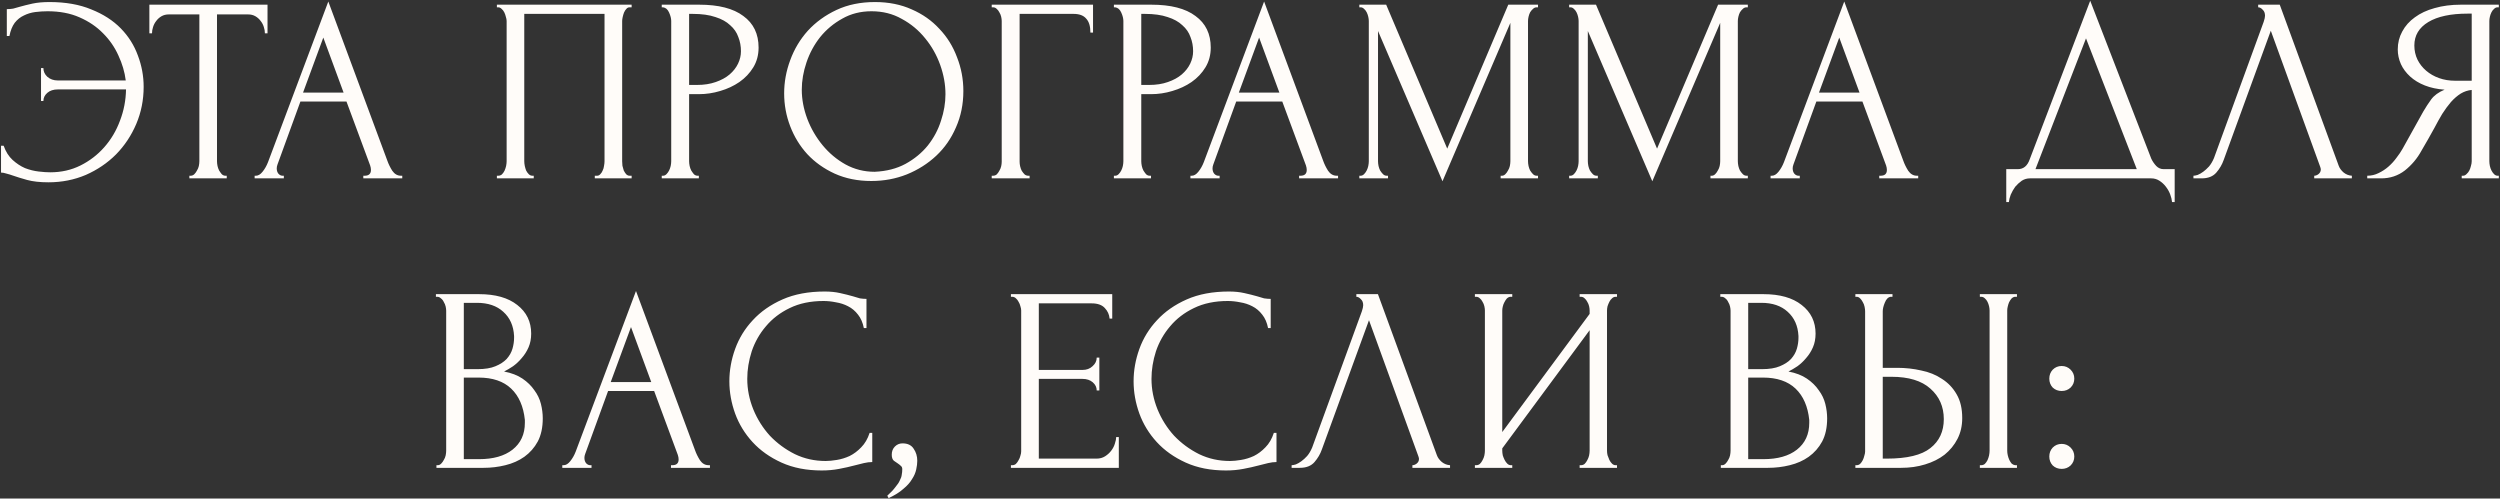 <?xml version="1.0" encoding="UTF-8"?> <svg xmlns="http://www.w3.org/2000/svg" width="1710" height="341" viewBox="0 0 1710 341" fill="none"><rect x="0" y="0" width="1710" height="341" fill="#333333" stroke="none"/> <path d="M33.819 1.4C44.859 1.4 54.399 3.08 62.439 6.44C70.599 9.68 77.319 14 82.599 19.4C87.879 24.8 91.779 30.98 94.299 37.94C96.939 44.9 98.259 52.04 98.259 59.36C98.259 68.36 96.579 76.82 93.219 84.74C89.859 92.66 85.239 99.62 79.359 105.62C73.479 111.5 66.579 116.18 58.659 119.66C50.739 123.02 42.219 124.7 33.099 124.7C27.339 124.7 22.479 124.16 18.519 123.08C14.679 122 11.379 120.98 8.619 120.02C7.299 119.54 5.919 119.12 4.479 118.76C3.039 118.28 1.779 118.04 0.699 118.04V99.68H2.499C3.939 103.76 5.979 107 8.619 109.4C11.259 111.8 14.079 113.66 17.079 114.98C20.199 116.18 23.319 116.96 26.439 117.32C29.559 117.68 32.199 117.86 34.359 117.86C41.919 117.86 48.819 116.3 55.059 113.18C61.299 110.06 66.699 105.92 71.259 100.76C75.939 95.48 79.539 89.42 82.059 82.58C84.699 75.74 86.079 68.6 86.199 61.16H39.579C36.579 61.16 34.179 61.94 32.379 63.5C30.579 65.06 29.679 66.92 29.679 69.08H28.059V46.58H29.679C29.679 48.86 30.579 50.84 32.379 52.52C34.299 54.2 36.699 55.04 39.579 55.04H86.019C85.299 49.28 83.619 43.58 80.979 37.94C78.459 32.3 74.979 27.26 70.539 22.82C66.099 18.26 60.699 14.6 54.339 11.84C48.099 9.08 40.839 7.7 32.559 7.7C29.799 7.7 26.979 7.88 24.099 8.24C21.339 8.6 18.759 9.38 16.359 10.58C13.959 11.66 11.859 13.34 10.059 15.62C8.379 17.9 7.179 20.9 6.459 24.62H4.659V6.26C6.099 6.26 7.539 6.14 8.979 5.9C10.419 5.54 11.919 5.12 13.479 4.64C15.999 3.92 18.879 3.2 22.119 2.48C25.479 1.76 29.379 1.4 33.819 1.4ZM154.187 120.2H155.087V122H129.527V120.2H130.427C131.387 120.2 132.227 119.84 132.947 119.12C133.667 118.4 134.267 117.56 134.747 116.6C135.347 115.64 135.767 114.62 136.007 113.54C136.247 112.34 136.367 111.26 136.367 110.3V9.86H115.487C113.567 9.86 111.887 10.28 110.447 11.12C109.007 11.96 107.807 13.04 106.847 14.36C105.887 15.56 105.167 16.94 104.687 18.5C104.207 19.94 103.967 21.38 103.967 22.82H102.167V3.2H182.987V22.82H181.187C181.187 21.38 180.947 19.94 180.467 18.5C179.987 16.94 179.267 15.56 178.307 14.36C177.347 13.04 176.147 11.96 174.707 11.12C173.267 10.28 171.587 9.86 169.667 9.86H148.427V110.3C148.427 111.26 148.547 112.34 148.787 113.54C149.027 114.62 149.387 115.64 149.867 116.6C150.467 117.56 151.067 118.4 151.667 119.12C152.387 119.84 153.227 120.2 154.187 120.2ZM248.507 120.2H249.407C252.287 120.2 253.727 118.88 253.727 116.24C253.727 115.28 253.547 114.26 253.187 113.18L236.987 69.44H205.487L189.827 112.46C189.467 113.42 189.287 114.32 189.287 115.16C189.287 116.72 189.707 117.98 190.547 118.94C191.387 119.78 192.287 120.2 193.247 120.2H194.147V122H174.167V120.2H175.067C176.627 120.2 178.127 119.3 179.567 117.5C181.127 115.58 182.387 113.36 183.347 110.84L224.567 1.04L264.887 109.76C265.727 112.16 266.867 114.5 268.307 116.78C269.867 119.06 271.847 120.2 274.247 120.2H275.147V122H248.507V120.2ZM207.287 63.32H235.007L221.147 25.7L207.287 63.32ZM339.877 120.2H340.777C341.737 120.2 342.577 119.9 343.297 119.3C344.017 118.58 344.617 117.74 345.097 116.78C345.577 115.7 345.937 114.62 346.177 113.54C346.417 112.34 346.537 111.26 346.537 110.3V14.36C346.537 13.52 346.357 12.56 345.997 11.48C345.757 10.4 345.397 9.38 344.917 8.42C344.437 7.46 343.837 6.68 343.117 6.08C342.397 5.36 341.617 5 340.777 5H339.877V3.2H432.037V5H430.597C429.757 5 429.037 5.36 428.437 6.08C427.837 6.68 427.297 7.52 426.817 8.6C426.457 9.56 426.157 10.58 425.917 11.66C425.677 12.74 425.557 13.64 425.557 14.36V110.3C425.557 111.26 425.617 112.28 425.737 113.36C425.977 114.44 426.277 115.52 426.637 116.6C427.117 117.56 427.657 118.4 428.257 119.12C428.977 119.84 429.757 120.2 430.597 120.2H432.037V122H406.837V120.2H408.457C409.297 120.2 410.017 119.84 410.617 119.12C411.337 118.4 411.877 117.56 412.237 116.6C412.717 115.64 413.017 114.62 413.137 113.54C413.377 112.34 413.497 111.26 413.497 110.3V9.5H358.597V110.3C358.597 111.26 358.717 112.34 358.957 113.54C359.197 114.62 359.497 115.64 359.857 116.6C360.337 117.56 360.937 118.4 361.657 119.12C362.377 119.84 363.217 120.2 364.177 120.2H365.077V122H339.877V120.2ZM452.633 3.2H478.193C491.513 3.2 501.593 5.78 508.433 10.94C515.393 15.98 518.873 23.18 518.873 32.54C518.873 37.58 517.673 42.08 515.273 46.04C512.873 50 509.693 53.36 505.733 56.12C501.893 58.76 497.513 60.8 492.593 62.24C487.793 63.68 482.993 64.4 478.193 64.4H471.353V110.3C471.353 111.26 471.473 112.34 471.713 113.54C471.953 114.62 472.313 115.64 472.793 116.6C473.393 117.56 473.993 118.4 474.593 119.12C475.313 119.84 476.153 120.2 477.113 120.2H478.013V122H452.633V120.2H453.533C454.373 120.2 455.153 119.84 455.873 119.12C456.593 118.4 457.193 117.56 457.673 116.6C458.153 115.64 458.513 114.62 458.753 113.54C458.993 112.34 459.113 111.26 459.113 110.3V14.36C459.113 12.68 458.633 10.76 457.673 8.6C456.713 6.44 455.333 5.24 453.533 5H452.633V3.2ZM471.353 9.5V58.1H476.753C481.553 58.1 485.813 57.44 489.533 56.12C493.373 54.8 496.553 53.06 499.073 50.9C501.593 48.74 503.513 46.28 504.833 43.52C506.153 40.76 506.813 37.94 506.813 35.06C506.813 31.58 506.213 28.34 505.013 25.34C503.933 22.22 502.073 19.52 499.433 17.24C496.913 14.84 493.553 12.98 489.353 11.66C485.153 10.22 479.993 9.5 473.873 9.5H471.353ZM598.459 1.4C607.819 1.4 616.219 3.08 623.659 6.44C631.099 9.68 637.399 14.12 642.559 19.76C647.839 25.28 651.859 31.76 654.619 39.2C657.499 46.52 658.939 54.2 658.939 62.24C658.939 71.24 657.259 79.52 653.899 87.08C650.659 94.64 646.159 101.12 640.399 106.52C634.639 111.92 627.919 116.18 620.239 119.3C612.679 122.3 604.579 123.8 595.939 123.8C586.699 123.8 578.359 122.12 570.919 118.76C563.599 115.4 557.359 110.96 552.199 105.44C547.159 99.92 543.259 93.56 540.499 86.36C537.739 79.16 536.359 71.66 536.359 63.86C536.359 56.18 537.739 48.62 540.499 41.18C543.259 33.62 547.279 26.9 552.559 21.02C557.959 15.14 564.499 10.4 572.179 6.8C579.859 3.2 588.619 1.4 598.459 1.4ZM598.279 117.5C606.319 117.14 613.339 115.34 619.339 112.1C625.459 108.74 630.559 104.54 634.639 99.5C638.719 94.34 641.719 88.7 643.639 82.58C645.679 76.46 646.699 70.4 646.699 64.4C646.699 57.8 645.499 51.14 643.099 44.42C640.699 37.7 637.279 31.64 632.839 26.24C628.399 20.72 623.059 16.28 616.819 12.92C610.699 9.44 603.799 7.7 596.119 7.7C588.679 7.7 582.019 9.38 576.139 12.74C570.259 15.98 565.219 20.18 561.019 25.34C556.939 30.5 553.819 36.26 551.659 42.62C549.499 48.98 548.419 55.22 548.419 61.34C548.419 67.94 549.679 74.6 552.199 81.32C554.719 87.92 558.199 93.92 562.639 99.32C567.079 104.72 572.299 109.1 578.299 112.46C584.419 115.82 591.079 117.5 598.279 117.5ZM703.353 120.2H704.253V122H678.333V120.2H679.233C680.193 120.2 681.033 119.9 681.753 119.3C682.473 118.58 683.073 117.74 683.553 116.78C684.153 115.82 684.573 114.8 684.813 113.72C685.053 112.64 685.173 111.62 685.173 110.66V14.36C685.173 13.52 685.053 12.56 684.813 11.48C684.573 10.4 684.153 9.38 683.553 8.42C683.073 7.46 682.473 6.68 681.753 6.08C681.033 5.36 680.193 5 679.233 5H678.333V3.2H747.633V22.28H745.833C745.833 17.96 744.873 14.78 742.953 12.74C741.153 10.58 738.273 9.5 734.313 9.5H697.413V110.66C697.413 111.62 697.533 112.64 697.773 113.72C698.013 114.8 698.373 115.82 698.853 116.78C699.453 117.74 700.113 118.58 700.833 119.3C701.553 119.9 702.393 120.2 703.353 120.2ZM761.909 3.2H787.469C800.789 3.2 810.869 5.78 817.709 10.94C824.669 15.98 828.149 23.18 828.149 32.54C828.149 37.58 826.949 42.08 824.549 46.04C822.149 50 818.969 53.36 815.009 56.12C811.169 58.76 806.789 60.8 801.869 62.24C797.069 63.68 792.269 64.4 787.469 64.4H780.629V110.3C780.629 111.26 780.749 112.34 780.989 113.54C781.229 114.62 781.589 115.64 782.069 116.6C782.669 117.56 783.269 118.4 783.869 119.12C784.589 119.84 785.429 120.2 786.389 120.2H787.289V122H761.909V120.2H762.809C763.649 120.2 764.429 119.84 765.149 119.12C765.869 118.4 766.469 117.56 766.949 116.6C767.429 115.64 767.789 114.62 768.029 113.54C768.269 112.34 768.389 111.26 768.389 110.3V14.36C768.389 12.68 767.909 10.76 766.949 8.6C765.989 6.44 764.609 5.24 762.809 5H761.909V3.2ZM780.629 9.5V58.1H786.029C790.829 58.1 795.089 57.44 798.809 56.12C802.649 54.8 805.829 53.06 808.349 50.9C810.869 48.74 812.789 46.28 814.109 43.52C815.429 40.76 816.089 37.94 816.089 35.06C816.089 31.58 815.489 28.34 814.289 25.34C813.209 22.22 811.349 19.52 808.709 17.24C806.189 14.84 802.829 12.98 798.629 11.66C794.429 10.22 789.269 9.5 783.149 9.5H780.629ZM888.59 120.2H889.49C892.37 120.2 893.81 118.88 893.81 116.24C893.81 115.28 893.63 114.26 893.27 113.18L877.07 69.44H845.57L829.91 112.46C829.55 113.42 829.37 114.32 829.37 115.16C829.37 116.72 829.79 117.98 830.63 118.94C831.47 119.78 832.37 120.2 833.33 120.2H834.23V122H814.25V120.2H815.15C816.71 120.2 818.21 119.3 819.65 117.5C821.21 115.58 822.47 113.36 823.43 110.84L864.65 1.04L904.97 109.76C905.81 112.16 906.95 114.5 908.39 116.78C909.95 119.06 911.93 120.2 914.33 120.2H915.23V122H888.59V120.2ZM847.37 63.32H875.09L861.23 25.7L847.37 63.32ZM1026.44 120.2H1027.34C1028.18 120.2 1028.96 119.84 1029.68 119.12C1030.4 118.4 1031 117.56 1031.48 116.6C1032.08 115.64 1032.5 114.62 1032.74 113.54C1032.98 112.34 1033.1 111.26 1033.1 110.3V15.62L986.662 123.98L942.562 21.2V110.3C942.562 111.26 942.682 112.34 942.922 113.54C943.162 114.62 943.522 115.64 944.002 116.6C944.602 117.56 945.262 118.4 945.982 119.12C946.702 119.84 947.542 120.2 948.502 120.2H949.402V122H929.782V120.2H930.682C931.522 120.2 932.302 119.84 933.022 119.12C933.742 118.4 934.342 117.56 934.822 116.6C935.302 115.64 935.662 114.62 935.902 113.54C936.142 112.34 936.262 111.26 936.262 110.3V14.36C936.262 13.52 936.142 12.56 935.902 11.48C935.662 10.4 935.302 9.38 934.822 8.42C934.342 7.46 933.742 6.68 933.022 6.08C932.302 5.36 931.522 5 930.682 5H929.782V3.2H948.142L989.902 101.66L1031.66 3.2H1052V5H1051.1C1050.14 5 1049.3 5.36 1048.58 6.08C1047.86 6.68 1047.2 7.46 1046.6 8.42C1046.12 9.38 1045.76 10.4 1045.52 11.48C1045.28 12.56 1045.16 13.52 1045.16 14.36V110.3C1045.16 111.26 1045.28 112.34 1045.52 113.54C1045.76 114.62 1046.12 115.64 1046.6 116.6C1047.2 117.56 1047.86 118.4 1048.58 119.12C1049.3 119.84 1050.14 120.2 1051.1 120.2H1052V122H1026.44V120.2ZM1169.96 120.2H1170.86C1171.7 120.2 1172.48 119.84 1173.2 119.12C1173.92 118.4 1174.52 117.56 1175 116.6C1175.6 115.64 1176.02 114.62 1176.26 113.54C1176.5 112.34 1176.62 111.26 1176.62 110.3V15.62L1130.18 123.98L1086.08 21.2V110.3C1086.08 111.26 1086.2 112.34 1086.44 113.54C1086.68 114.62 1087.04 115.64 1087.52 116.6C1088.12 117.56 1088.78 118.4 1089.5 119.12C1090.22 119.84 1091.06 120.2 1092.02 120.2H1092.92V122H1073.3V120.2H1074.2C1075.04 120.2 1075.82 119.84 1076.54 119.12C1077.26 118.4 1077.86 117.56 1078.34 116.6C1078.82 115.64 1079.18 114.62 1079.42 113.54C1079.66 112.34 1079.78 111.26 1079.78 110.3V14.36C1079.78 13.52 1079.66 12.56 1079.42 11.48C1079.18 10.4 1078.82 9.38 1078.34 8.42C1077.86 7.46 1077.26 6.68 1076.54 6.08C1075.82 5.36 1075.04 5 1074.2 5H1073.3V3.2H1091.66L1133.42 101.66L1175.18 3.2H1195.52V5H1194.62C1193.66 5 1192.82 5.36 1192.1 6.08C1191.38 6.68 1190.72 7.46 1190.12 8.42C1189.64 9.38 1189.28 10.4 1189.04 11.48C1188.8 12.56 1188.68 13.52 1188.68 14.36V110.3C1188.68 111.26 1188.8 112.34 1189.04 113.54C1189.28 114.62 1189.64 115.64 1190.12 116.6C1190.72 117.56 1191.38 118.4 1192.1 119.12C1192.82 119.84 1193.66 120.2 1194.62 120.2H1195.52V122H1169.96V120.2ZM1285.41 120.2H1286.31C1289.19 120.2 1290.63 118.88 1290.63 116.24C1290.63 115.28 1290.45 114.26 1290.09 113.18L1273.89 69.44H1242.39L1226.73 112.46C1226.37 113.42 1226.19 114.32 1226.19 115.16C1226.19 116.72 1226.61 117.98 1227.45 118.94C1228.29 119.78 1229.19 120.2 1230.15 120.2H1231.05V122H1211.07V120.2H1211.97C1213.53 120.2 1215.03 119.3 1216.47 117.5C1218.03 115.58 1219.29 113.36 1220.25 110.84L1261.47 1.04L1301.79 109.76C1302.63 112.16 1303.77 114.5 1305.21 116.78C1306.77 119.06 1308.75 120.2 1311.15 120.2H1312.05V122H1285.41V120.2ZM1244.19 63.32H1271.91L1258.05 25.7L1244.19 63.32ZM1487.48 115.7V138.2H1485.68C1485.56 136.64 1485.14 134.9 1484.42 132.98C1483.7 131.06 1482.68 129.26 1481.36 127.58C1480.16 126.02 1478.72 124.7 1477.04 123.62C1475.36 122.54 1473.5 122 1471.46 122H1388.48C1386.44 122 1384.58 122.54 1382.9 123.62C1381.22 124.82 1379.72 126.2 1378.4 127.76C1377.2 129.44 1376.18 131.24 1375.34 133.16C1374.62 135.08 1374.2 136.76 1374.08 138.2H1372.28V115.7H1380.2C1384.04 115.7 1386.74 113.48 1388.3 109.04L1429.7 0.5L1471.46 108.5C1472.3 110.3 1473.44 111.98 1474.88 113.54C1476.32 114.98 1478 115.7 1479.92 115.7H1487.48ZM1392.26 115.7H1461.56L1426.82 26.24L1392.26 115.7ZM1521.01 109.4C1519.93 112.52 1518.25 115.4 1515.97 118.04C1513.69 120.68 1510.33 122 1505.89 122H1500.31V120.2C1501.03 120.2 1501.99 120.02 1503.19 119.66C1504.39 119.18 1505.65 118.46 1506.97 117.5C1508.29 116.54 1509.61 115.34 1510.93 113.9C1512.25 112.34 1513.39 110.42 1514.35 108.14L1548.37 14.9C1548.97 13.1 1549.27 11.72 1549.27 10.76C1549.27 8.96 1548.73 7.58 1547.65 6.62C1546.69 5.54 1545.67 5 1544.59 5V3.2H1559.35L1599.67 113.36C1600.27 115.04 1601.41 116.6 1603.09 118.04C1604.77 119.36 1606.63 120.08 1608.67 120.2V122H1582.93V120.2C1583.89 120.2 1584.85 119.84 1585.81 119.12C1586.89 118.28 1587.43 117.2 1587.43 115.88C1587.43 115.52 1587.31 114.98 1587.07 114.26L1553.23 21.02L1521.01 109.4ZM1683.81 120.2H1684.71C1685.55 120.2 1686.33 119.84 1687.05 119.12C1687.89 118.4 1688.55 117.56 1689.03 116.6C1689.51 115.64 1689.87 114.62 1690.11 113.54C1690.47 112.34 1690.65 111.26 1690.65 110.3V61.52C1688.01 61.76 1685.49 62.6 1683.09 64.04C1680.81 65.48 1678.59 67.4 1676.43 69.8C1674.39 72.2 1672.41 74.9 1670.49 77.9C1668.69 80.9 1666.95 84.02 1665.27 87.26C1663.95 89.66 1662.51 92.24 1660.95 95C1659.39 97.64 1657.83 100.34 1656.27 103.1C1653.39 108.38 1649.61 112.88 1644.93 116.6C1640.25 120.2 1634.85 122 1628.73 122H1619.19V120.2C1621.95 120.2 1624.53 119.6 1626.93 118.4C1629.45 117.2 1631.73 115.7 1633.77 113.9C1635.81 112.1 1637.61 110.12 1639.17 107.96C1640.85 105.8 1642.23 103.76 1643.31 101.84L1657.53 76.28C1659.21 73.4 1661.01 70.64 1662.93 68C1664.97 65.24 1668.03 63.02 1672.11 61.34C1667.07 60.98 1662.57 60.02 1658.61 58.46C1654.65 56.9 1651.29 54.86 1648.53 52.34C1645.77 49.82 1643.67 47 1642.23 43.88C1640.79 40.64 1640.07 37.28 1640.07 33.8C1640.07 29.36 1641.09 25.28 1643.13 21.56C1645.17 17.72 1648.05 14.48 1651.77 11.84C1655.49 9.08 1659.99 6.98 1665.27 5.54C1670.67 3.98 1676.67 3.2 1683.27 3.2H1709.19V5H1708.29C1707.45 5 1706.67 5.36 1705.95 6.08C1705.23 6.68 1704.63 7.46 1704.15 8.42C1703.67 9.38 1703.31 10.4 1703.07 11.48C1702.83 12.56 1702.71 13.52 1702.71 14.36V110.3C1702.71 111.26 1702.83 112.34 1703.07 113.54C1703.31 114.62 1703.67 115.64 1704.15 116.6C1704.63 117.56 1705.23 118.4 1705.95 119.12C1706.67 119.84 1707.45 120.2 1708.29 120.2H1709.19V122H1683.81V120.2ZM1651.41 31.1C1651.41 34.58 1652.13 37.82 1653.57 40.82C1655.01 43.7 1656.99 46.22 1659.51 48.38C1662.03 50.54 1664.97 52.22 1668.33 53.42C1671.69 54.62 1675.35 55.22 1679.31 55.22H1690.65V9.32H1687.95C1676.31 9.32 1667.31 11.24 1660.95 15.08C1654.59 18.92 1651.41 24.26 1651.41 31.1ZM298.529 318.2H299.429C300.269 318.2 301.049 317.84 301.769 317.12C302.489 316.4 303.089 315.56 303.569 314.6C304.169 313.64 304.589 312.62 304.829 311.54C305.069 310.34 305.189 309.26 305.189 308.3V212.54C305.189 211.7 305.069 210.74 304.829 209.66C304.589 208.58 304.169 207.56 303.569 206.6C303.089 205.52 302.429 204.68 301.589 204.08C300.869 203.36 300.029 203 299.069 203H298.169V201.2H327.689C338.849 201.2 347.549 203.66 353.789 208.58C360.149 213.5 363.329 220.04 363.329 228.2C363.329 231.68 362.729 234.8 361.529 237.56C360.329 240.32 358.769 242.78 356.849 244.94C355.049 247.1 353.069 248.96 350.909 250.52C348.749 251.96 346.709 253.16 344.789 254.12C349.829 255.08 354.029 256.7 357.389 258.98C360.749 261.26 363.449 263.9 365.489 266.9C367.649 269.78 369.149 272.9 369.989 276.26C370.829 279.62 371.249 282.92 371.249 286.16C371.249 292.4 370.109 297.68 367.829 302C365.549 306.2 362.489 309.68 358.649 312.44C354.929 315.08 350.609 317 345.689 318.2C340.889 319.4 335.909 320 330.749 320H298.529V318.2ZM359.009 287.24C358.049 278 354.929 270.86 349.649 265.82C344.369 260.78 336.929 258.26 327.329 258.26H317.249V314.06H327.689C337.409 314.06 345.029 311.9 350.549 307.58C356.189 303.14 359.009 297.02 359.009 289.22V287.24ZM351.629 229.82C351.269 222.86 348.809 217.34 344.249 213.26C339.809 209.18 333.809 207.14 326.249 207.14H317.249V252.5H326.609C331.649 252.5 335.729 251.84 338.849 250.52C342.089 249.2 344.669 247.52 346.589 245.48C348.509 243.32 349.829 240.98 350.549 238.46C351.269 235.94 351.629 233.48 351.629 231.08V229.82ZM458.956 318.2H459.856C462.736 318.2 464.176 316.88 464.176 314.24C464.176 313.28 463.996 312.26 463.636 311.18L447.436 267.44H415.936L400.276 310.46C399.916 311.42 399.736 312.32 399.736 313.16C399.736 314.72 400.156 315.98 400.996 316.94C401.836 317.78 402.736 318.2 403.696 318.2H404.596V320H384.616V318.2H385.516C387.076 318.2 388.576 317.3 390.016 315.5C391.576 313.58 392.836 311.36 393.796 308.84L435.016 199.04L475.336 307.76C476.176 310.16 477.316 312.5 478.756 314.78C480.316 317.06 482.296 318.2 484.696 318.2H485.596V320H458.956V318.2ZM417.736 261.32H445.456L431.596 223.7L417.736 261.32ZM563.328 205.88C554.448 205.88 546.708 207.5 540.108 210.74C533.628 213.86 528.228 218 523.908 223.16C519.588 228.2 516.348 233.9 514.188 240.26C512.148 246.62 511.128 252.92 511.128 259.16C511.128 266.24 512.508 273.2 515.268 280.04C518.028 286.76 521.808 292.76 526.608 298.04C531.528 303.2 537.228 307.4 543.708 310.64C550.188 313.76 557.208 315.32 564.768 315.32C566.928 315.32 569.448 315.08 572.328 314.6C575.328 314.12 578.268 313.22 581.148 311.9C584.028 310.46 586.668 308.48 589.068 305.96C591.588 303.44 593.508 300.14 594.828 296.06H596.628V316.04C594.828 316.04 592.908 316.28 590.868 316.76C588.948 317.24 586.788 317.78 584.388 318.38C581.268 319.22 577.788 320 573.948 320.72C570.228 321.44 566.268 321.8 562.068 321.8C551.628 321.8 542.448 320 534.528 316.4C526.608 312.8 520.008 308.12 514.728 302.36C509.448 296.6 505.488 290.12 502.848 282.92C500.208 275.6 498.888 268.22 498.888 260.78C498.888 253.34 500.208 245.96 502.848 238.64C505.488 231.32 509.508 224.78 514.908 219.02C520.308 213.14 527.088 208.4 535.248 204.8C543.408 201.2 553.008 199.4 564.048 199.4C568.008 199.4 571.548 199.76 574.668 200.48C577.908 201.2 580.788 201.92 583.308 202.64C585.108 203.24 586.728 203.72 588.168 204.08C589.728 204.32 591.228 204.44 592.668 204.44V224.42H590.868C590.148 220.7 588.828 217.64 586.908 215.24C584.988 212.72 582.708 210.8 580.068 209.48C577.548 208.16 574.788 207.26 571.788 206.78C568.908 206.18 566.088 205.88 563.328 205.88ZM617.336 303.26C620.816 303.26 623.336 304.46 624.896 306.86C626.576 309.26 627.416 312.02 627.416 315.14C627.416 316.94 627.176 318.92 626.696 321.08C626.216 323.36 625.256 325.58 623.816 327.74C622.496 330.02 620.516 332.24 617.876 334.4C615.356 336.68 611.996 338.78 607.796 340.7L606.896 339.08C609.296 336.92 611.156 334.94 612.476 333.14C613.916 331.46 614.936 329.9 615.536 328.46C616.256 327.14 616.676 325.88 616.796 324.68C617.036 323.48 617.156 322.22 617.156 320.9C617.156 319.94 616.856 319.22 616.256 318.74C615.656 318.14 614.996 317.6 614.276 317.12C613.316 316.52 612.356 315.86 611.396 315.14C610.436 314.3 609.956 312.92 609.956 311C609.956 308.72 610.676 306.86 612.116 305.42C613.556 303.98 615.296 303.26 617.336 303.26ZM691.471 318.2H692.371C693.331 318.2 694.171 317.9 694.891 317.3C695.611 316.58 696.211 315.74 696.691 314.78C697.291 313.82 697.711 312.8 697.951 311.72C698.311 310.64 698.491 309.62 698.491 308.66V212.36C698.491 211.52 698.311 210.56 697.951 209.48C697.711 208.4 697.291 207.38 696.691 206.42C696.211 205.46 695.611 204.68 694.891 204.08C694.171 203.36 693.331 203 692.371 203H691.471V201.2H760.771V217.94H758.971C758.731 215.18 757.651 212.78 755.731 210.74C753.811 208.58 750.811 207.5 746.731 207.5H710.551V253.04H740.431C743.191 253.04 745.471 252.2 747.271 250.52C749.191 248.84 750.151 246.86 750.151 244.58H751.951V267.08H750.151C750.151 264.92 749.251 263.06 747.451 261.5C745.651 259.94 743.311 259.16 740.431 259.16H710.551V313.7H749.971C752.251 313.7 754.231 313.16 755.911 312.08C757.591 311 758.971 309.74 760.051 308.3C761.251 306.74 762.091 305.12 762.571 303.44C763.171 301.64 763.471 300.14 763.471 298.94H765.271V320H691.471V318.2ZM839.817 205.88C830.937 205.88 823.197 207.5 816.597 210.74C810.117 213.86 804.717 218 800.397 223.16C796.077 228.2 792.837 233.9 790.677 240.26C788.637 246.62 787.617 252.92 787.617 259.16C787.617 266.24 788.997 273.2 791.757 280.04C794.517 286.76 798.297 292.76 803.097 298.04C808.017 303.2 813.717 307.4 820.197 310.64C826.677 313.76 833.697 315.32 841.257 315.32C843.417 315.32 845.937 315.08 848.817 314.6C851.817 314.12 854.757 313.22 857.637 311.9C860.517 310.46 863.157 308.48 865.557 305.96C868.077 303.44 869.997 300.14 871.317 296.06H873.117V316.04C871.317 316.04 869.397 316.28 867.357 316.76C865.437 317.24 863.277 317.78 860.877 318.38C857.757 319.22 854.277 320 850.437 320.72C846.717 321.44 842.757 321.8 838.557 321.8C828.117 321.8 818.937 320 811.017 316.4C803.097 312.8 796.497 308.12 791.217 302.36C785.937 296.6 781.977 290.12 779.337 282.92C776.697 275.6 775.377 268.22 775.377 260.78C775.377 253.34 776.697 245.96 779.337 238.64C781.977 231.32 785.997 224.78 791.397 219.02C796.797 213.14 803.577 208.4 811.737 204.8C819.897 201.2 829.497 199.4 840.537 199.4C844.497 199.4 848.037 199.76 851.157 200.48C854.397 201.2 857.277 201.92 859.797 202.64C861.597 203.24 863.217 203.72 864.657 204.08C866.217 204.32 867.717 204.44 869.157 204.44V224.42H867.357C866.637 220.7 865.317 217.64 863.397 215.24C861.477 212.72 859.197 210.8 856.557 209.48C854.037 208.16 851.277 207.26 848.277 206.78C845.397 206.18 842.577 205.88 839.817 205.88ZM904.166 307.4C903.086 310.52 901.406 313.4 899.126 316.04C896.846 318.68 893.486 320 889.046 320H883.466V318.2C884.186 318.2 885.146 318.02 886.346 317.66C887.546 317.18 888.806 316.46 890.126 315.5C891.446 314.54 892.766 313.34 894.086 311.9C895.406 310.34 896.546 308.42 897.506 306.14L931.526 212.9C932.126 211.1 932.426 209.72 932.426 208.76C932.426 206.96 931.886 205.58 930.806 204.62C929.846 203.54 928.826 203 927.746 203V201.2H942.506L982.826 311.36C983.426 313.04 984.566 314.6 986.246 316.04C987.926 317.36 989.786 318.08 991.826 318.2V320H966.086V318.2C967.046 318.2 968.006 317.84 968.966 317.12C970.046 316.28 970.586 315.2 970.586 313.88C970.586 313.52 970.466 312.98 970.226 312.26L936.386 219.02L904.166 307.4ZM1080.47 318.2H1081.37C1082.33 318.2 1083.17 317.9 1083.89 317.3C1084.61 316.58 1085.21 315.74 1085.69 314.78C1086.29 313.7 1086.71 312.62 1086.95 311.54C1087.19 310.34 1087.31 309.26 1087.31 308.3V225.86L1027.55 306.68V308.3C1027.55 309.26 1027.67 310.34 1027.91 311.54C1028.27 312.62 1028.69 313.64 1029.17 314.6C1029.65 315.56 1030.25 316.4 1030.97 317.12C1031.69 317.84 1032.53 318.2 1033.49 318.2H1034.39V320H1008.83V318.2H1009.73C1010.69 318.2 1011.53 317.9 1012.25 317.3C1012.97 316.58 1013.57 315.74 1014.05 314.78C1014.65 313.7 1015.07 312.62 1015.31 311.54C1015.55 310.34 1015.67 309.26 1015.67 308.3V212.36C1015.67 211.52 1015.55 210.56 1015.31 209.48C1015.07 208.4 1014.65 207.38 1014.05 206.42C1013.57 205.46 1012.97 204.68 1012.25 204.08C1011.53 203.36 1010.69 203 1009.73 203H1008.83V201.2H1034.39V203H1032.95C1032.11 203.12 1031.33 203.54 1030.61 204.26C1030.01 204.98 1029.47 205.82 1028.99 206.78C1028.51 207.62 1028.15 208.58 1027.91 209.66C1027.67 210.62 1027.55 211.52 1027.55 212.36V295.52L1087.31 214.7V212.36C1087.31 211.52 1087.19 210.56 1086.95 209.48C1086.71 208.4 1086.29 207.38 1085.69 206.42C1085.21 205.46 1084.61 204.68 1083.89 204.08C1083.17 203.36 1082.33 203 1081.37 203H1080.47V201.2H1106.03V203H1105.13C1104.17 203 1103.33 203.36 1102.61 204.08C1101.89 204.68 1101.29 205.46 1100.81 206.42C1100.33 207.38 1099.91 208.4 1099.55 209.48C1099.31 210.56 1099.19 211.52 1099.19 212.36V308.3C1099.19 309.26 1099.31 310.28 1099.55 311.36C1099.91 312.44 1100.33 313.52 1100.81 314.6C1101.29 315.56 1101.89 316.4 1102.61 317.12C1103.33 317.84 1104.17 318.2 1105.13 318.2H1106.03V320H1080.47V318.2ZM1177.05 318.2H1177.95C1178.79 318.2 1179.57 317.84 1180.29 317.12C1181.01 316.4 1181.61 315.56 1182.09 314.6C1182.69 313.64 1183.11 312.62 1183.35 311.54C1183.59 310.34 1183.71 309.26 1183.71 308.3V212.54C1183.71 211.7 1183.59 210.74 1183.35 209.66C1183.11 208.58 1182.69 207.56 1182.09 206.6C1181.61 205.52 1180.95 204.68 1180.11 204.08C1179.39 203.36 1178.55 203 1177.59 203H1176.69V201.2H1206.21C1217.37 201.2 1226.07 203.66 1232.31 208.58C1238.67 213.5 1241.85 220.04 1241.85 228.2C1241.85 231.68 1241.25 234.8 1240.05 237.56C1238.85 240.32 1237.29 242.78 1235.37 244.94C1233.57 247.1 1231.59 248.96 1229.43 250.52C1227.27 251.96 1225.23 253.16 1223.31 254.12C1228.35 255.08 1232.55 256.7 1235.91 258.98C1239.27 261.26 1241.97 263.9 1244.01 266.9C1246.17 269.78 1247.67 272.9 1248.51 276.26C1249.35 279.62 1249.77 282.92 1249.77 286.16C1249.77 292.4 1248.63 297.68 1246.35 302C1244.07 306.2 1241.01 309.68 1237.17 312.44C1233.45 315.08 1229.13 317 1224.21 318.2C1219.41 319.4 1214.43 320 1209.27 320H1177.05V318.2ZM1237.53 287.24C1236.57 278 1233.45 270.86 1228.17 265.82C1222.89 260.78 1215.45 258.26 1205.85 258.26H1195.77V314.06H1206.21C1215.93 314.06 1223.55 311.9 1229.07 307.58C1234.71 303.14 1237.53 297.02 1237.53 289.22V287.24ZM1230.15 229.82C1229.79 222.86 1227.33 217.34 1222.77 213.26C1218.33 209.18 1212.33 207.14 1204.77 207.14H1195.77V252.5H1205.13C1210.17 252.5 1214.25 251.84 1217.37 250.52C1220.61 249.2 1223.19 247.52 1225.11 245.48C1227.03 243.32 1228.35 240.98 1229.07 238.46C1229.79 235.94 1230.15 233.48 1230.15 231.08V229.82ZM1269.08 318.2H1269.98C1270.82 318.2 1271.6 317.9 1272.32 317.3C1273.04 316.58 1273.64 315.74 1274.12 314.78C1274.6 313.82 1274.96 312.8 1275.2 311.72C1275.56 310.64 1275.74 309.68 1275.74 308.84V212.9C1275.74 212.06 1275.62 211.04 1275.38 209.84C1275.14 208.64 1274.72 207.56 1274.12 206.6C1273.64 205.64 1273.04 204.8 1272.32 204.08C1271.6 203.36 1270.82 203 1269.98 203H1269.08V201.2H1294.46V203H1293.2C1291.52 203.24 1290.2 204.56 1289.24 206.96C1288.28 209.24 1287.8 211.22 1287.8 212.9V251.6H1297.88C1303.4 251.6 1308.8 252.2 1314.08 253.4C1319.48 254.48 1324.22 256.4 1328.3 259.16C1332.5 261.8 1335.86 265.34 1338.38 269.78C1340.9 274.1 1342.16 279.5 1342.16 285.98C1342.16 291.26 1341.08 296 1338.92 300.2C1336.76 304.4 1333.82 308 1330.1 311C1326.38 313.88 1321.94 316.1 1316.78 317.66C1311.74 319.22 1306.28 320 1300.4 320H1269.08V318.2ZM1290.5 313.7C1304.42 313.7 1314.38 311.3 1320.38 306.5C1326.5 301.7 1329.56 295.1 1329.56 286.7C1329.56 278.18 1326.5 271.22 1320.38 265.82C1314.38 260.42 1305.5 257.72 1293.74 257.72H1287.8V313.7H1290.5ZM1354.22 201.2H1379.6V203H1378.16C1377.32 203.12 1376.54 203.54 1375.82 204.26C1375.22 204.98 1374.68 205.82 1374.2 206.78C1373.84 207.62 1373.54 208.58 1373.3 209.66C1373.06 210.62 1372.94 211.52 1372.94 212.36V308.3C1372.94 309.26 1373.06 310.28 1373.3 311.36C1373.54 312.44 1373.9 313.52 1374.38 314.6C1374.86 315.56 1375.4 316.4 1376 317.12C1376.72 317.72 1377.5 318.08 1378.34 318.2H1379.6V320H1354.22V318.2H1355.12C1356.08 318.2 1356.92 317.9 1357.64 317.3C1358.36 316.58 1358.96 315.74 1359.44 314.78C1359.92 313.7 1360.28 312.62 1360.52 311.54C1360.76 310.34 1360.88 309.26 1360.88 308.3V212.36C1360.88 211.52 1360.76 210.56 1360.52 209.48C1360.28 208.4 1359.92 207.38 1359.44 206.42C1358.96 205.46 1358.36 204.68 1357.64 204.08C1356.92 203.36 1356.08 203 1355.12 203H1354.22V201.2ZM1401.72 258.98C1401.72 256.58 1402.5 254.54 1404.06 252.86C1405.74 251.18 1407.78 250.34 1410.18 250.34C1412.58 250.34 1414.62 251.18 1416.3 252.86C1417.98 254.54 1418.82 256.58 1418.82 258.98C1418.82 261.38 1417.98 263.42 1416.3 265.1C1414.62 266.66 1412.58 267.44 1410.18 267.44C1407.78 267.44 1405.74 266.66 1404.06 265.1C1402.5 263.42 1401.72 261.38 1401.72 258.98ZM1401.72 312.26C1401.72 309.86 1402.5 307.82 1404.06 306.14C1405.74 304.46 1407.78 303.62 1410.18 303.62C1412.58 303.62 1414.62 304.46 1416.3 306.14C1417.98 307.82 1418.82 309.86 1418.82 312.26C1418.82 314.66 1417.98 316.7 1416.3 318.38C1414.62 319.94 1412.58 320.72 1410.18 320.72C1407.78 320.72 1405.74 319.94 1404.06 318.38C1402.5 316.7 1401.72 314.66 1401.72 312.26Z" fill="#FFFCF9"></path> </svg> 